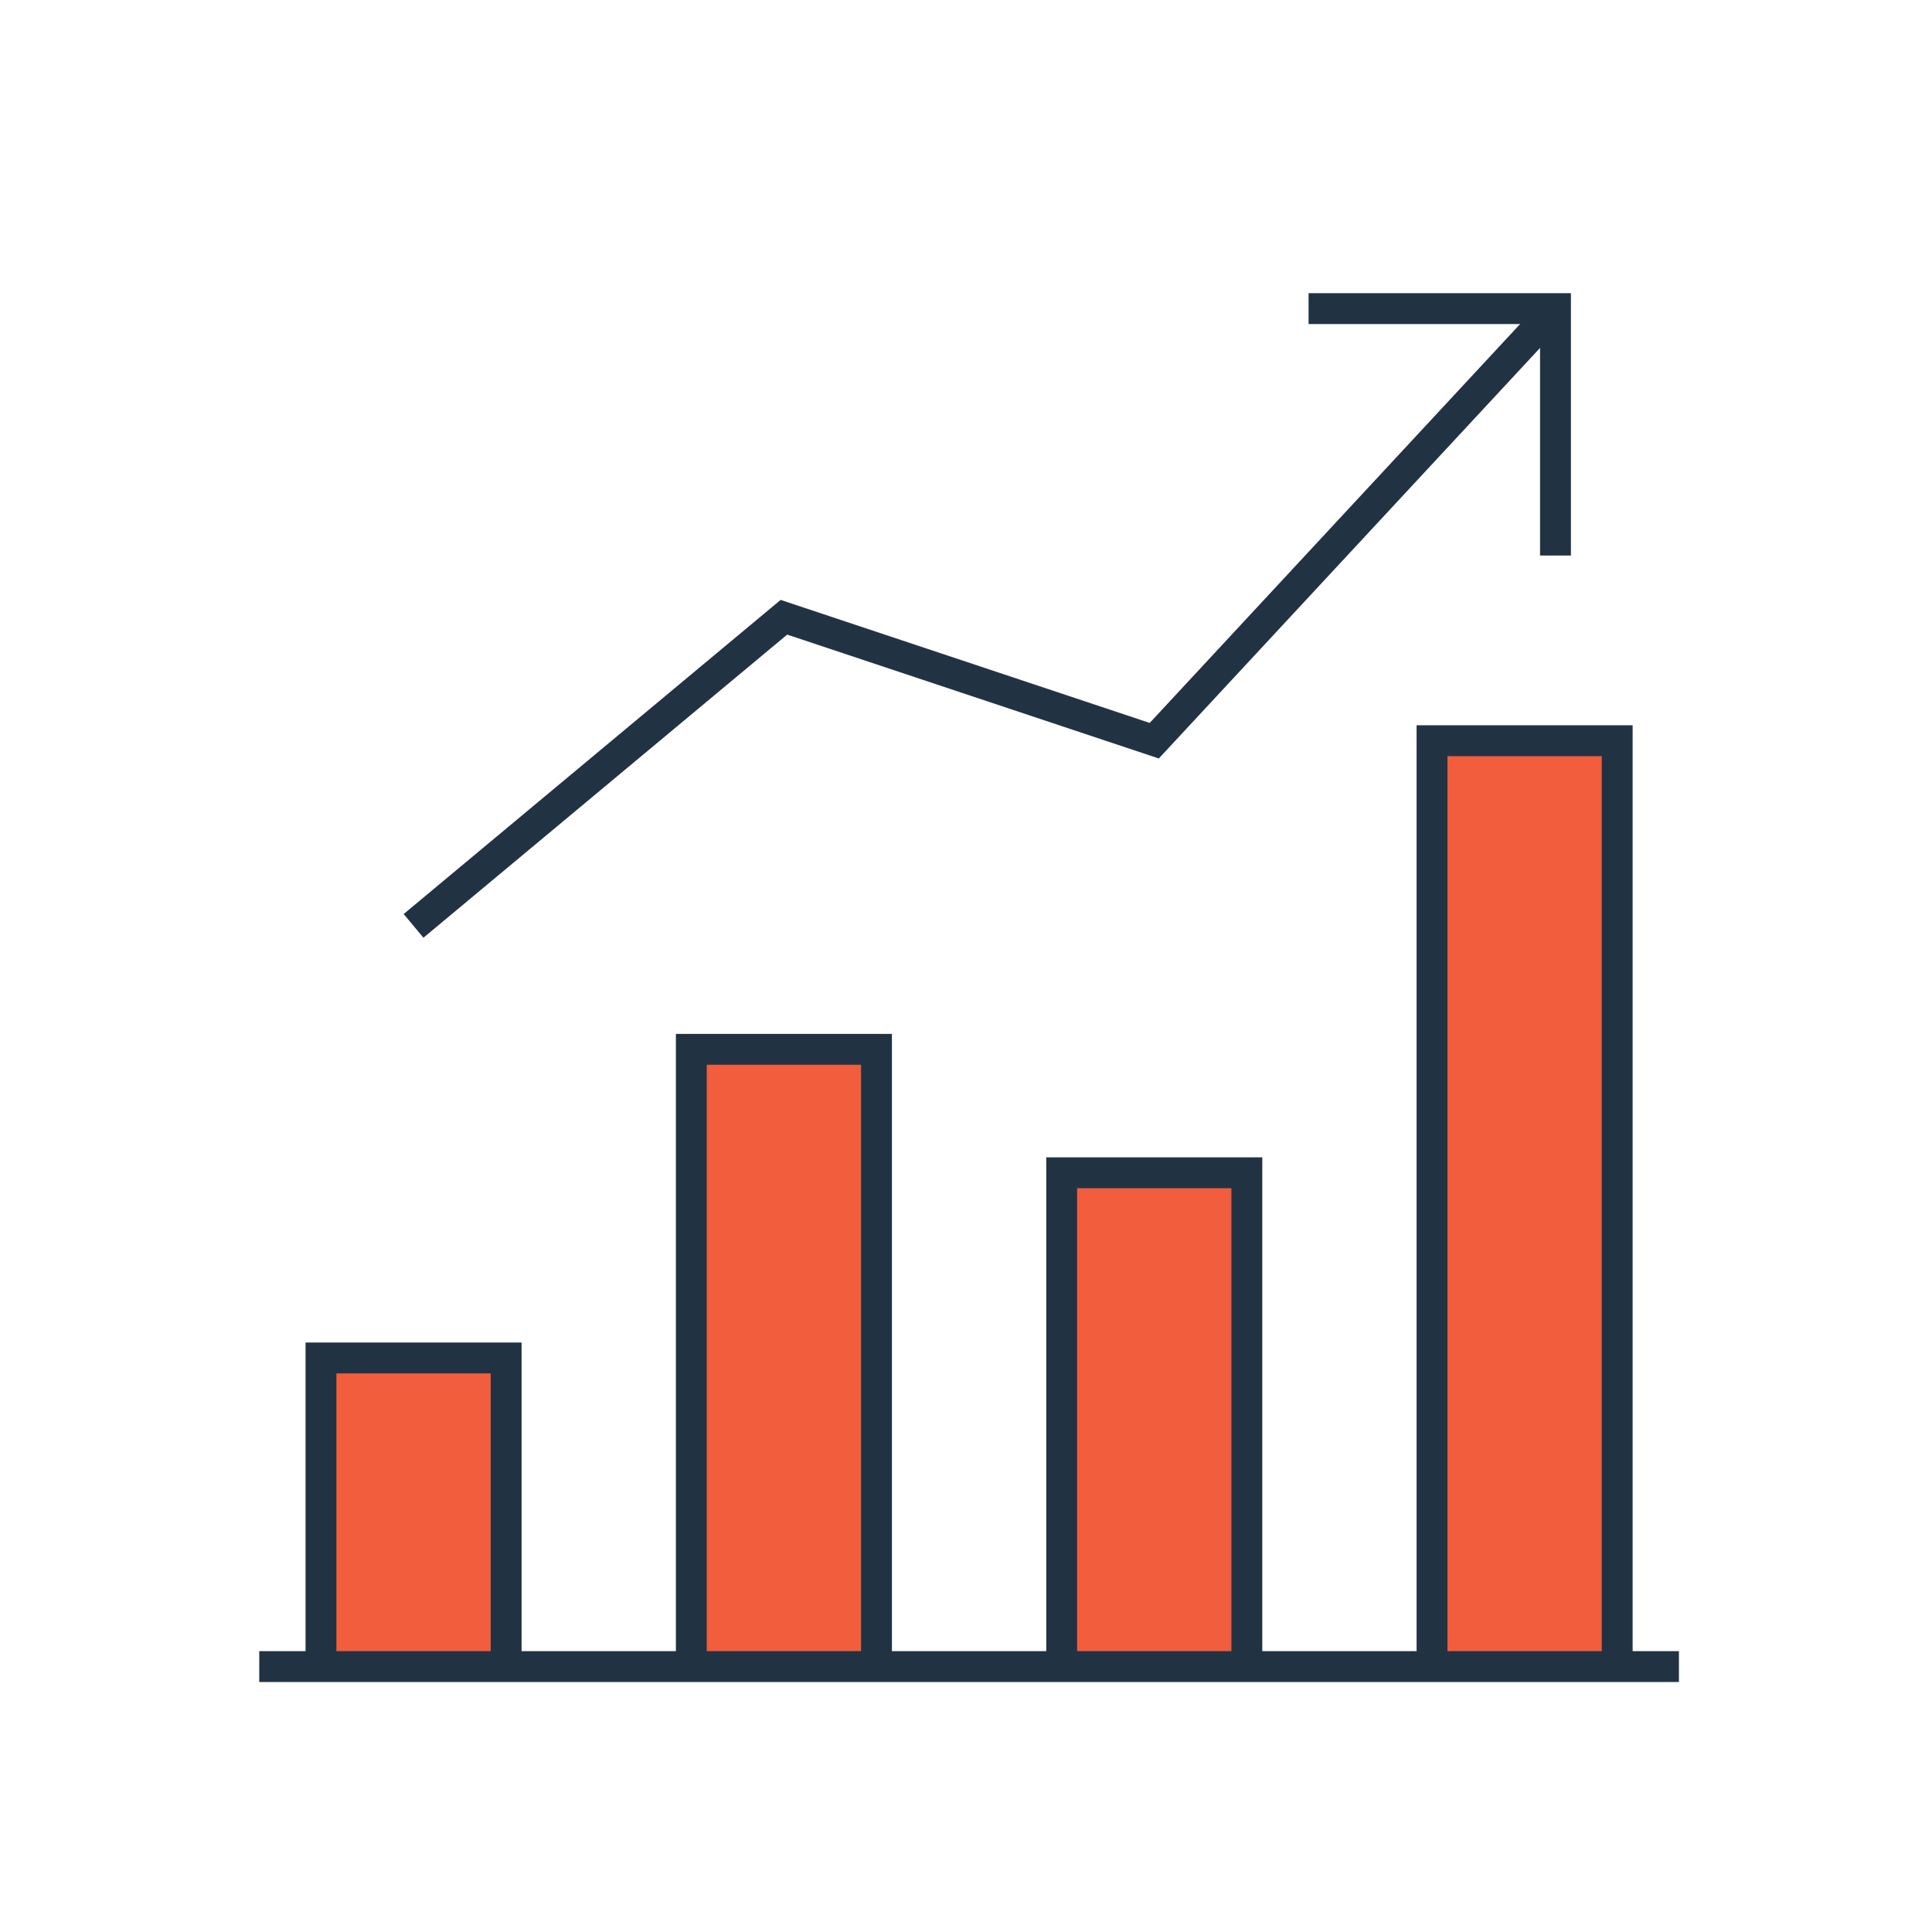 <?xml version="1.0" encoding="UTF-8"?>
<svg xmlns="http://www.w3.org/2000/svg" version="1.1" viewBox="0 0 31.3 31.3">
  <defs>
    <style>
      .cls-1, .cls-2 {
        fill: none;
      }

      .cls-3 {
        fill: #f15d3d;
      }

      .cls-3, .cls-2 {
        stroke: #213343;
        stroke-miterlimit: 10;
        stroke-width: .5px;
      }
    </style>
  </defs>
  <!-- Generator: Adobe Illustrator 28.7.8, SVG Export Plug-In . SVG Version: 1.2.0 Build 200)  -->
  <g>
    <g id="Layer_1">
      <rect class="cls-1" width="31.3" height="31.3"/>
      <g id="Outline_Icons">
        <g>
          <g>
            <polyline class="cls-3" points="8.2 27 8.2 22 5.2 22 5.2 27"/>
            <polyline class="cls-3" points="14.2 27 14.2 17 11.2 17 11.2 27"/>
            <polyline class="cls-3" points="20.2 27 20.2 19 17.2 19 17.2 27"/>
            <polyline class="cls-3" points="26.2 27 26.2 12 23.2 12 23.2 27"/>
            <line class="cls-2" x1="4.2" y1="27" x2="27.2" y2="27"/>
          </g>
          <g>
            <polyline class="cls-2" points="25.2 5 18.7 12 12.7 10 6.7 15"/>
            <polyline class="cls-2" points="21.2 5 25.2 5 25.2 9"/>
          </g>
        </g>
      </g>
    </g>
  </g>
</svg>